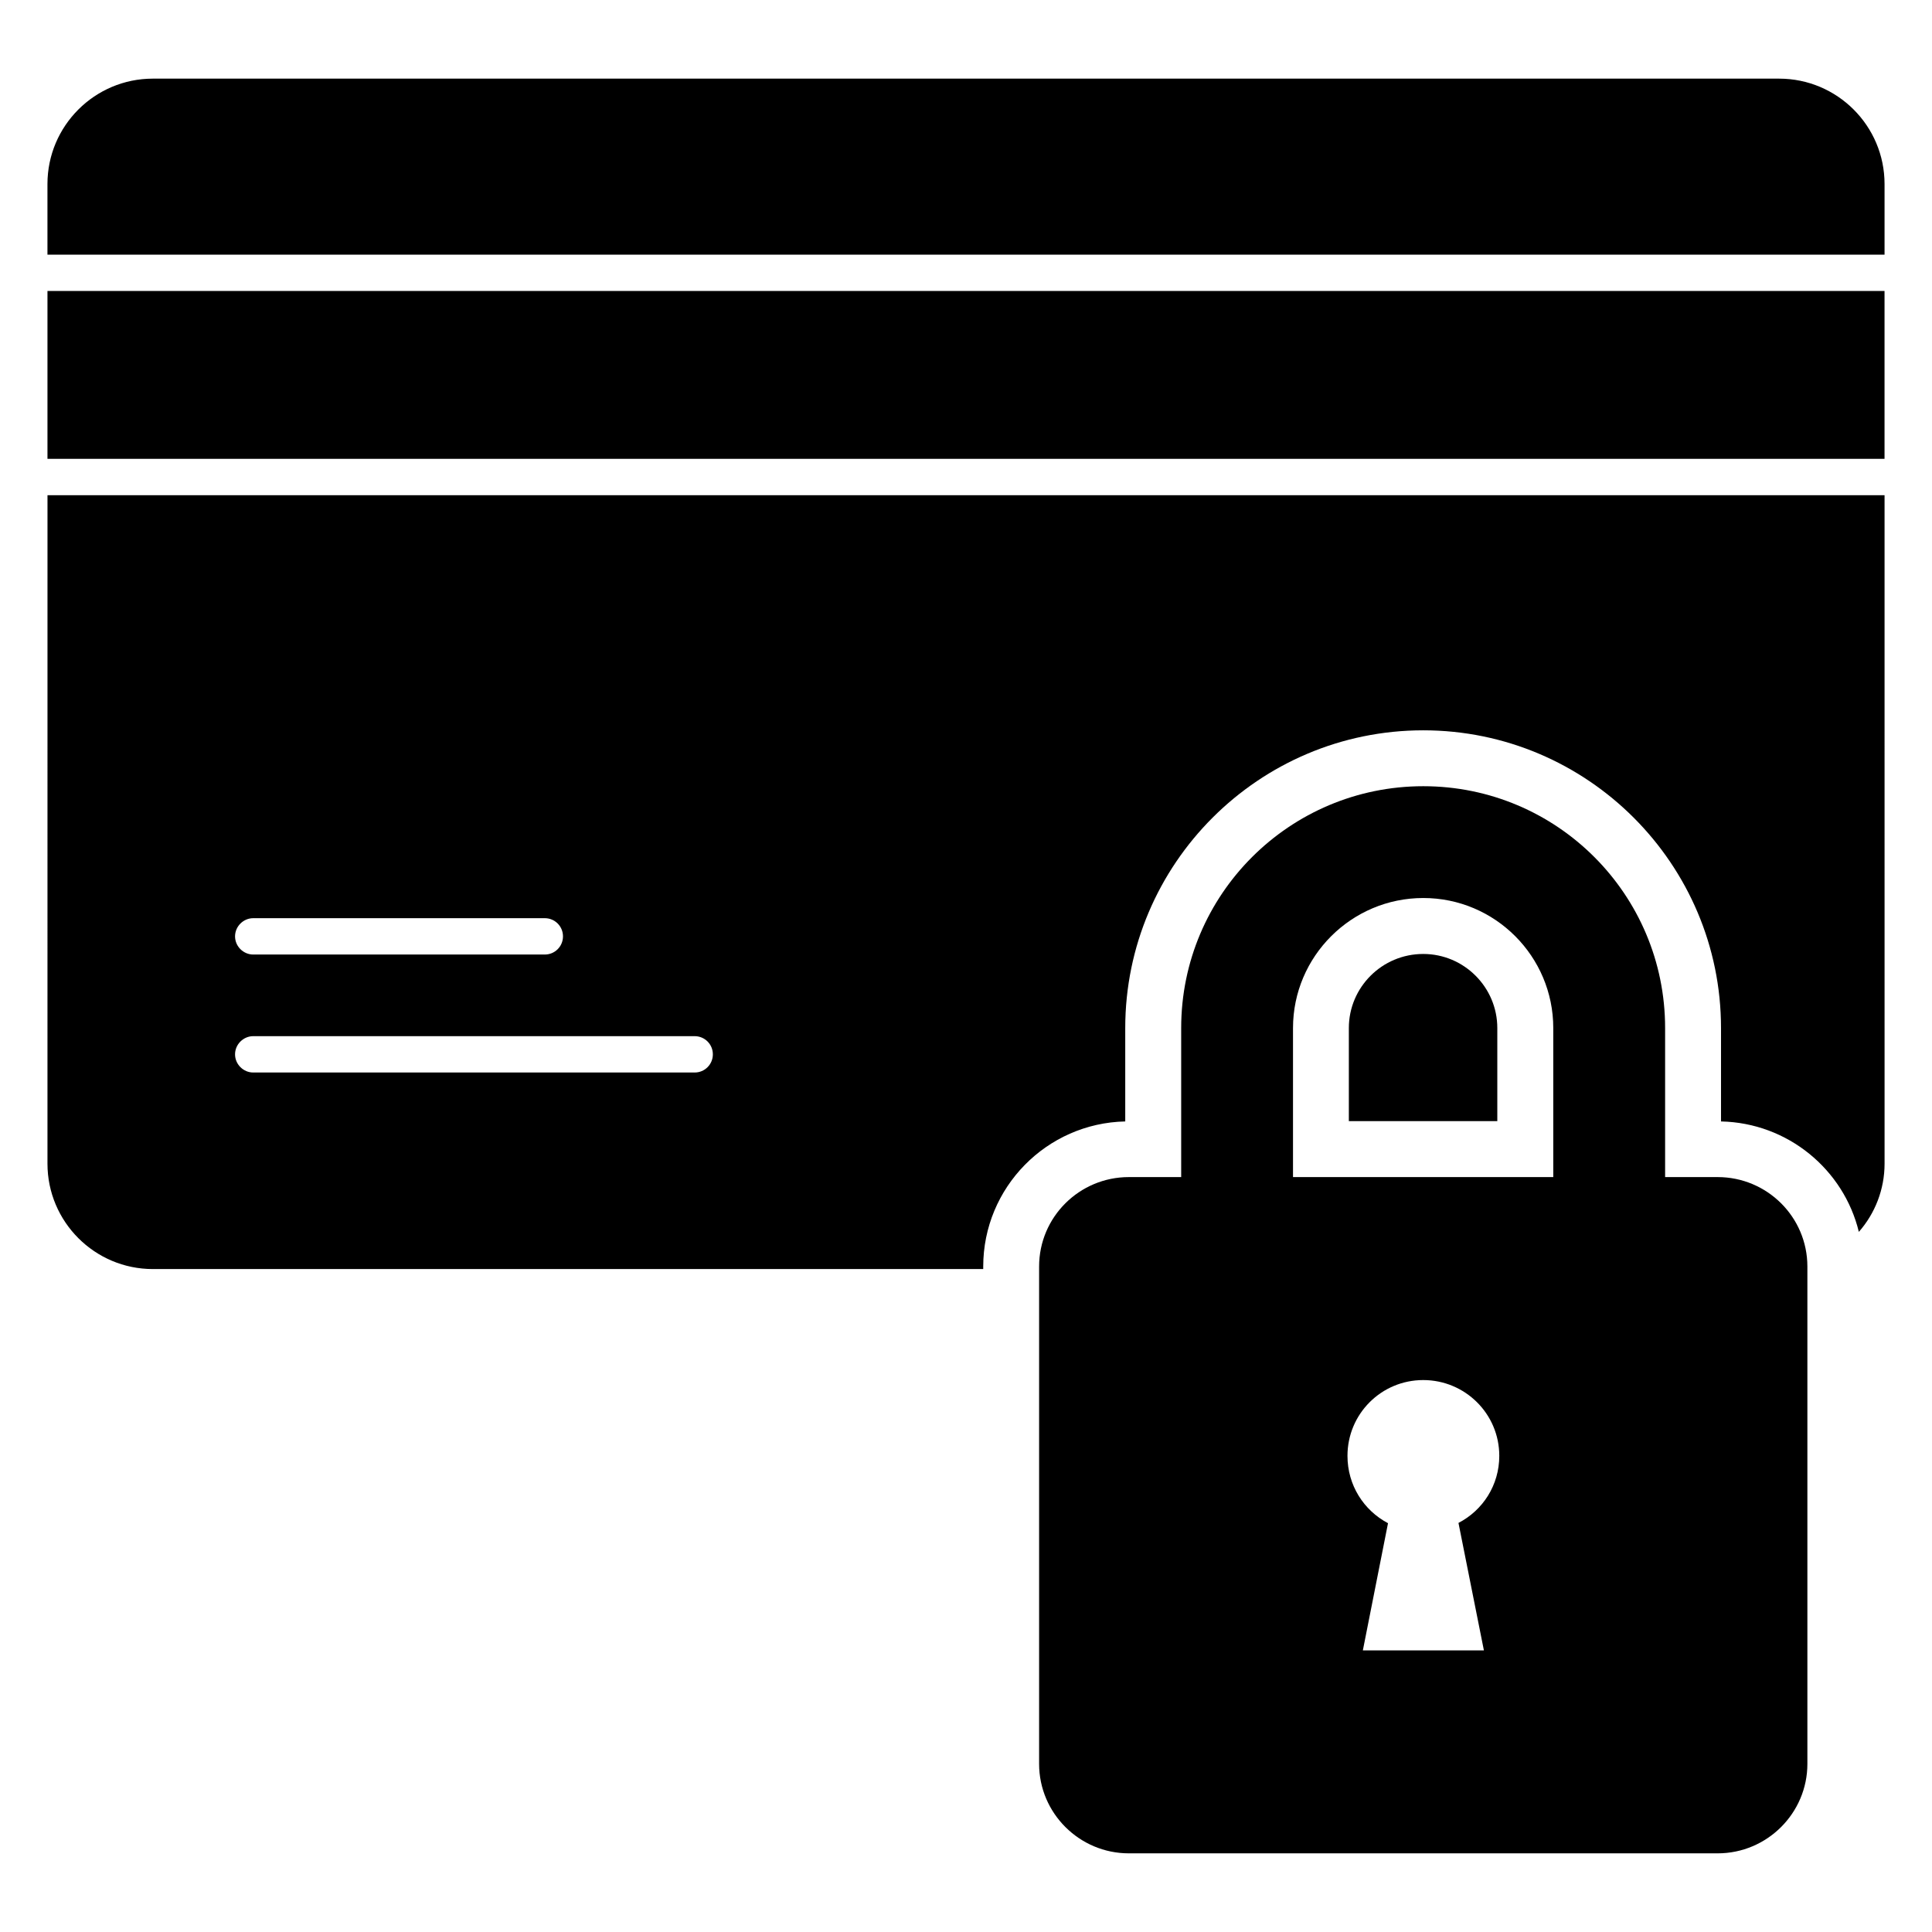 <?xml version="1.0" encoding="UTF-8"?>
<!-- Uploaded to: ICON Repo, www.svgrepo.com, Generator: ICON Repo Mixer Tools -->
<svg fill="#000000" width="800px" height="800px" version="1.1" viewBox="144 144 512 512" xmlns="http://www.w3.org/2000/svg">
 <g>
  <path d="m156.58 221.11h486.84v44.484h-486.84z"/>
  <path d="m521.17 396.81c-10.895 0-19.711 8.816-19.711 19.633v24.672h39.344v-24.672c0-10.816-8.816-19.633-19.633-19.633z"/>
  <path d="m156.58 452.38c0 15.41 12.523 27.934 27.934 27.934h220.05v-0.668c0-20.969 16.82-38.008 37.637-38.453v-24.746c0-43.492 35.414-78.906 78.98-78.906 43.488 0 78.906 35.414 78.906 78.906v24.746c17.707 0.371 32.523 12.742 36.527 29.266 4.297-4.891 6.816-11.262 6.816-18.078l-0.004-177.15h-486.84zm54.527-65.051h77.273c2.668 0 4.816 2.148 4.816 4.816s-2.148 4.816-4.816 4.816h-77.273c-2.594 0-4.816-2.148-4.816-4.816 0.004-2.668 2.223-4.816 4.816-4.816zm0 31.266h116.99c2.668 0 4.816 2.148 4.816 4.816 0 2.668-2.148 4.816-4.816 4.816h-116.99c-2.594 0-4.816-2.148-4.816-4.816 0.004-2.668 2.223-4.816 4.816-4.816z"/>
  <path d="m615.49 164.84h-430.98c-15.41 0-27.934 12.52-27.934 27.934v18.711l486.85-0.004v-18.711c0-15.41-12.523-27.93-27.934-27.93z"/>
  <path d="m599.19 455.94h-13.918v-39.5c0-35.414-28.672-64.086-64.086-64.086-35.414 0-64.16 28.672-64.16 64.086v39.5h-13.871c-13.113 0-23.781 10.594-23.781 23.707v131.8c0 13.039 10.668 23.707 23.781 23.707h156.04c13.113 0 23.781-10.668 23.781-23.707v-131.8c0-13.113-10.668-23.707-23.781-23.707zm-112.53-39.504c0-18.969 15.484-34.453 34.523-34.453 19.043 0 34.449 15.484 34.449 34.453v39.5l-68.973 0.004zm50.59 164.94h-32.082l6.668-33.711c-6.445-3.406-10.742-10.074-10.742-17.855 0-11.113 8.965-20.078 20.078-20.078s20.152 8.965 20.152 20.078c0 7.781-4.371 14.449-10.816 17.781z"/>
 </g>
</svg>
